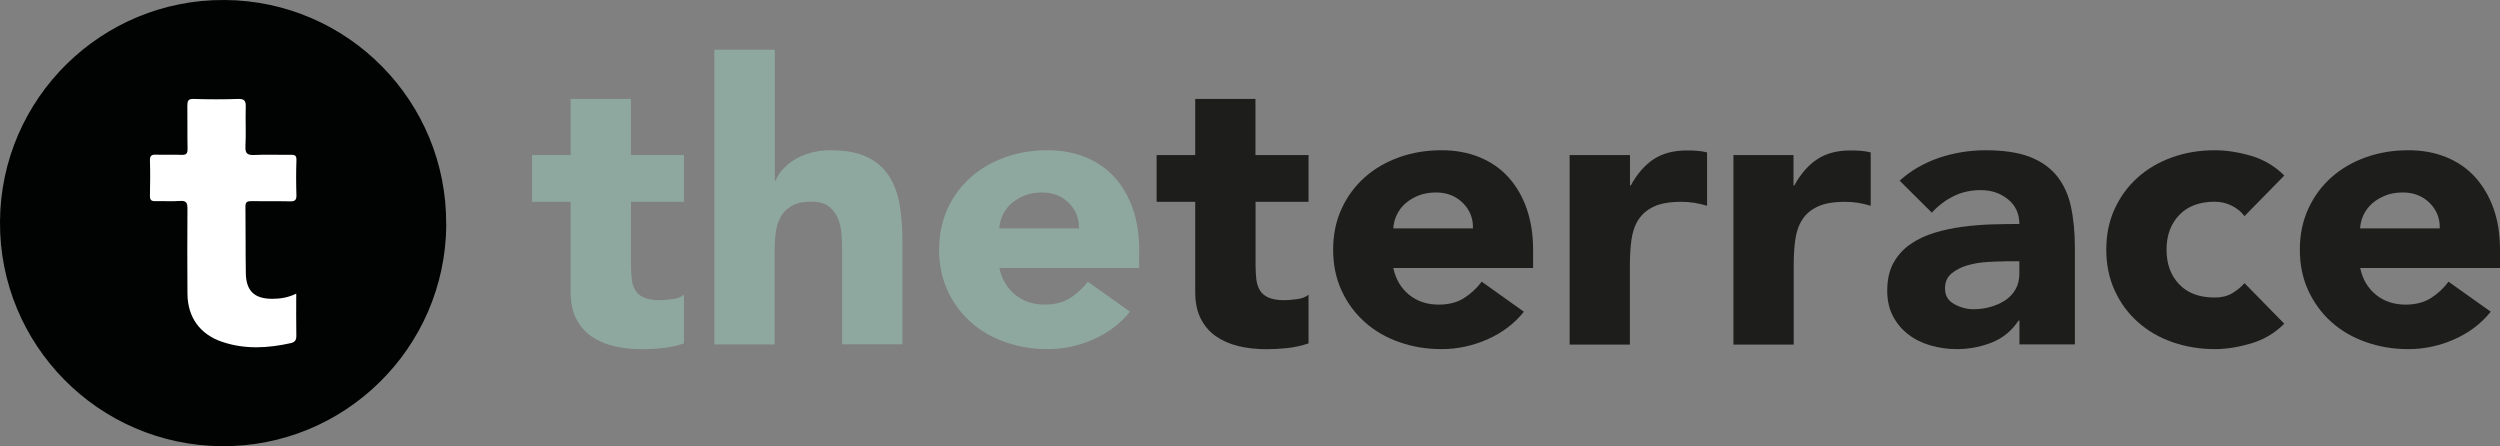 <?xml version="1.0" encoding="UTF-8"?><svg id="Laag_2" xmlns="http://www.w3.org/2000/svg" viewBox="0 0 253.93 45.33"><rect x="0" y="0" width="253.93" height="45.33" fill="#808080" stroke="none"/><defs><style>.cls-1{fill:#010202;}.cls-2{fill:#fff;}.cls-3{fill:#8fa89f;}.cls-4{fill:#1d1e1c;}</style></defs><g id="Laag_1-2"><g><g><path class="cls-3" d="M69.48,20.5h-5.39v6.42c0,.53,.03,1.01,.08,1.45,.05,.43,.17,.81,.37,1.13,.19,.32,.48,.56,.88,.73,.39,.17,.92,.26,1.57,.26,.33,0,.75-.03,1.28-.1,.53-.07,.93-.22,1.2-.46v4.95c-.68,.23-1.39,.39-2.12,.47-.73,.08-1.45,.12-2.16,.12-1.04,0-1.99-.11-2.86-.32-.87-.21-1.63-.55-2.29-1.01-.65-.46-1.16-1.06-1.53-1.8-.37-.74-.55-1.64-.55-2.69v-9.15h-3.92v-4.75h3.92v-5.7h6.12v5.7h5.39v4.75Z"/><path class="cls-3" d="M78.7,5.05v13.3h.08c.14-.37,.37-.74,.69-1.11,.33-.37,.72-.7,1.18-.99,.46-.29,1.01-.53,1.63-.71,.62-.18,1.31-.28,2.04-.28,1.55,0,2.8,.23,3.75,.69,.95,.46,1.69,1.1,2.22,1.92,.53,.82,.89,1.78,1.08,2.89,.19,1.11,.29,2.31,.29,3.6v10.61h-6.12v-9.42c0-.55-.02-1.13-.06-1.72-.04-.59-.16-1.14-.37-1.64-.2-.5-.52-.91-.94-1.23-.42-.32-1.03-.48-1.82-.48s-1.43,.14-1.92,.42c-.49,.28-.86,.65-1.12,1.11-.26,.46-.43,.99-.51,1.57-.08,.58-.12,1.19-.12,1.82v9.58h-6.12V5.05h6.12Z"/><path class="cls-3" d="M114.77,31.66c-.98,1.22-2.22,2.15-3.71,2.81-1.49,.66-3.05,.99-4.65,.99s-2.96-.24-4.3-.71c-1.35-.47-2.52-1.15-3.51-2.04-.99-.88-1.78-1.95-2.35-3.19-.57-1.24-.86-2.62-.86-4.16s.29-2.92,.86-4.16c.57-1.24,1.35-2.3,2.35-3.19,.99-.88,2.16-1.56,3.51-2.04,1.35-.48,2.78-.71,4.3-.71,1.41,0,2.7,.24,3.86,.71,1.15,.48,2.13,1.15,2.94,2.04,.8,.89,1.42,1.95,1.85,3.19,.43,1.24,.65,2.62,.65,4.16v1.86h-14.2c.24,1.14,.78,2.04,1.59,2.71,.82,.67,1.82,1.01,3.02,1.01,1.01,0,1.86-.22,2.55-.65,.69-.43,1.3-.99,1.82-1.68l4.28,3.05Zm-5.18-8.47c.03-1-.31-1.86-1.02-2.57-.71-.71-1.62-1.07-2.73-1.07-.68,0-1.28,.11-1.8,.32-.52,.21-.96,.48-1.33,.81-.37,.33-.65,.71-.86,1.15-.2,.43-.32,.89-.35,1.37h8.08Z"/><path class="cls-4" d="M132.92,20.5h-5.39v6.42c0,.53,.03,1.01,.08,1.45,.05,.43,.17,.81,.37,1.13,.19,.32,.48,.56,.88,.73,.39,.17,.92,.26,1.57,.26,.32,0,.75-.03,1.28-.1,.53-.07,.93-.22,1.2-.46v4.95c-.68,.23-1.39,.39-2.12,.47-.73,.08-1.46,.12-2.16,.12-1.03,0-1.99-.11-2.86-.32-.87-.21-1.63-.55-2.29-1.01-.65-.46-1.16-1.06-1.53-1.8-.37-.74-.55-1.64-.55-2.69v-9.15h-3.92v-4.75h3.92v-5.7h6.12v5.7h5.39v4.75Z"/><path class="cls-4" d="M154.79,31.66c-.98,1.22-2.22,2.15-3.71,2.81-1.5,.66-3.05,.99-4.65,.99s-2.96-.24-4.3-.71c-1.35-.47-2.52-1.15-3.51-2.04-.99-.88-1.78-1.95-2.35-3.19-.57-1.24-.86-2.62-.86-4.16s.29-2.92,.86-4.16c.57-1.24,1.35-2.3,2.35-3.19,.99-.88,2.16-1.56,3.51-2.04,1.35-.48,2.78-.71,4.3-.71,1.41,0,2.7,.24,3.85,.71,1.16,.48,2.14,1.15,2.94,2.04,.8,.89,1.42,1.95,1.85,3.19,.43,1.24,.65,2.62,.65,4.16v1.86h-14.2c.24,1.14,.78,2.04,1.59,2.71,.82,.67,1.82,1.01,3.02,1.01,1.01,0,1.86-.22,2.55-.65,.69-.43,1.3-.99,1.82-1.68l4.28,3.05Zm-5.18-8.47c.03-1-.31-1.86-1.02-2.57-.71-.71-1.62-1.07-2.73-1.07-.68,0-1.28,.11-1.8,.32-.52,.21-.96,.48-1.33,.81-.37,.33-.65,.71-.86,1.15-.2,.43-.32,.89-.35,1.37h8.08Z"/><path class="cls-4" d="M159.44,15.75h6.12v3.09h.08c.65-1.19,1.43-2.08,2.32-2.67,.9-.59,2.03-.89,3.39-.89,.35,0,.71,.01,1.06,.04,.36,.03,.68,.08,.98,.16v5.42c-.44-.13-.86-.23-1.29-.3-.42-.07-.86-.1-1.33-.1-1.17,0-2.1,.16-2.78,.48-.68,.32-1.2,.76-1.57,1.33-.37,.57-.6,1.25-.71,2.04-.11,.79-.16,1.66-.16,2.61v8.04h-6.12V15.75Z"/><path class="cls-4" d="M176.05,15.75h6.12v3.09h.08c.65-1.19,1.43-2.08,2.33-2.67,.9-.59,2.02-.89,3.39-.89,.35,0,.71,.01,1.06,.04,.35,.03,.68,.08,.98,.16v5.42c-.43-.13-.86-.23-1.28-.3-.42-.07-.86-.1-1.33-.1-1.17,0-2.09,.16-2.77,.48-.68,.32-1.21,.76-1.57,1.33-.37,.57-.6,1.25-.71,2.04-.11,.79-.16,1.66-.16,2.61v8.04h-6.12V15.75Z"/><path class="cls-4" d="M205.1,32.57h-.08c-.68,1.03-1.58,1.77-2.71,2.22-1.13,.45-2.32,.67-3.57,.67-.93,0-1.82-.13-2.67-.38-.86-.25-1.61-.62-2.26-1.13-.65-.5-1.17-1.12-1.55-1.86-.38-.74-.57-1.6-.57-2.57,0-1.11,.21-2.04,.63-2.81,.42-.76,.99-1.4,1.71-1.9,.72-.5,1.54-.89,2.47-1.17,.92-.28,1.88-.48,2.88-.61,.99-.13,1.98-.21,2.98-.24,.99-.03,1.91-.04,2.75-.04,0-1.05-.39-1.89-1.16-2.51-.77-.62-1.69-.93-2.76-.93-1.01,0-1.92,.2-2.75,.61-.83,.41-1.57,.97-2.22,1.68l-3.27-3.25c1.14-1.03,2.48-1.8,4-2.32,1.52-.51,3.1-.77,4.73-.77,1.8,0,3.27,.22,4.43,.65,1.16,.44,2.08,1.08,2.78,1.92,.69,.85,1.18,1.88,1.45,3.11,.27,1.23,.41,2.65,.41,4.26v9.78h-5.63v-2.42Zm-1.51-6.02c-.46,0-1.04,.02-1.73,.06-.69,.04-1.36,.15-2,.33-.64,.19-1.18,.46-1.63,.83-.45,.37-.67,.88-.67,1.54,0,.71,.31,1.24,.94,1.58,.62,.34,1.28,.52,1.96,.52,.6,0,1.17-.08,1.73-.24,.56-.16,1.05-.38,1.49-.67,.43-.29,.78-.66,1.04-1.11,.26-.45,.39-.98,.39-1.58v-1.27h-1.51Z"/><path class="cls-4" d="M227.98,21.96c-.3-.42-.72-.77-1.26-1.05-.54-.28-1.13-.42-1.76-.42-1.55,0-2.75,.45-3.61,1.35-.86,.9-1.29,2.07-1.29,3.52s.43,2.63,1.29,3.52c.85,.9,2.06,1.34,3.61,1.34,.68,0,1.27-.14,1.76-.43,.49-.29,.91-.63,1.26-1.03l4.04,4.12c-.95,.95-2.08,1.62-3.36,2-1.29,.38-2.52,.58-3.7,.58-1.52,0-2.96-.24-4.3-.71-1.35-.47-2.52-1.15-3.51-2.04-1-.88-1.78-1.95-2.35-3.19-.57-1.24-.86-2.63-.86-4.16s.28-2.92,.86-4.16c.57-1.24,1.35-2.3,2.35-3.19,.99-.88,2.16-1.56,3.51-2.04,1.35-.48,2.78-.71,4.3-.71,1.17,0,2.4,.19,3.7,.57,1.29,.38,2.41,1.05,3.36,2l-4.04,4.12Z"/></g><g><path class="cls-4" d="M252.99,31.66c-.98,1.22-2.22,2.15-3.71,2.81-1.49,.66-3.05,.99-4.65,.99s-2.96-.24-4.31-.71c-1.34-.47-2.52-1.15-3.51-2.04-.99-.88-1.77-1.95-2.35-3.19-.57-1.24-.86-2.62-.86-4.16s.29-2.92,.86-4.16c.57-1.24,1.35-2.3,2.35-3.19,.99-.88,2.16-1.56,3.51-2.04,1.35-.48,2.78-.71,4.31-.71,1.41,0,2.7,.24,3.85,.71,1.16,.48,2.14,1.15,2.94,2.04,.8,.89,1.42,1.95,1.86,3.19,.44,1.24,.65,2.62,.65,4.16v1.86h-14.2c.24,1.14,.77,2.04,1.59,2.71,.82,.67,1.82,1.01,3.02,1.01,1.01,0,1.86-.22,2.55-.65,.69-.43,1.3-.99,1.81-1.68l4.29,3.05Zm-5.18-8.47c.03-1-.31-1.86-1.02-2.57-.71-.71-1.62-1.07-2.73-1.07-.68,0-1.28,.11-1.8,.32-.52,.21-.96,.48-1.33,.81-.37,.33-.65,.71-.86,1.15-.21,.43-.32,.89-.35,1.37h8.08Z"/><path class="cls-1" d="M45.33,22.83c-.09,12.52-10.32,22.59-22.83,22.49S-.09,35.01,0,22.49C.09,9.98,10.32-.09,22.83,0c12.52,.09,22.59,10.31,22.49,22.83"/></g><path class="cls-2" d="M30.09,29.83c0,1.52-.02,2.91,.01,4.3,.01,.45-.19,.63-.56,.72-2.33,.52-4.66,.65-6.95-.12-2.28-.76-3.54-2.51-3.55-4.92-.02-2.87-.02-5.75,0-8.62,0-.59-.12-.82-.75-.78-.84,.06-1.68,0-2.52,.02-.42,.01-.55-.14-.54-.55,.02-1.19,.04-2.38,0-3.57-.02-.54,.21-.62,.67-.6,.84,.03,1.68-.02,2.52,.02,.5,.02,.64-.13,.63-.63-.03-1.45,0-2.9-.02-4.35,0-.5,.07-.72,.65-.7,1.51,.05,3.02,.05,4.53,0,.64-.02,.77,.23,.75,.81-.04,1.33,.04,2.67-.03,4-.04,.76,.22,.91,.92,.88,1.22-.06,2.44,0,3.65-.02,.41,0,.63,.03,.61,.55-.04,1.19-.04,2.38,0,3.57,.01,.52-.2,.62-.66,.61-1.3-.03-2.61,0-3.92-.02-.44,0-.61,.1-.6,.57,.03,2.26,0,4.53,.04,6.79,.04,1.78,.89,2.56,2.69,2.56,.81,0,1.6-.12,2.44-.53"/></g></g></svg>